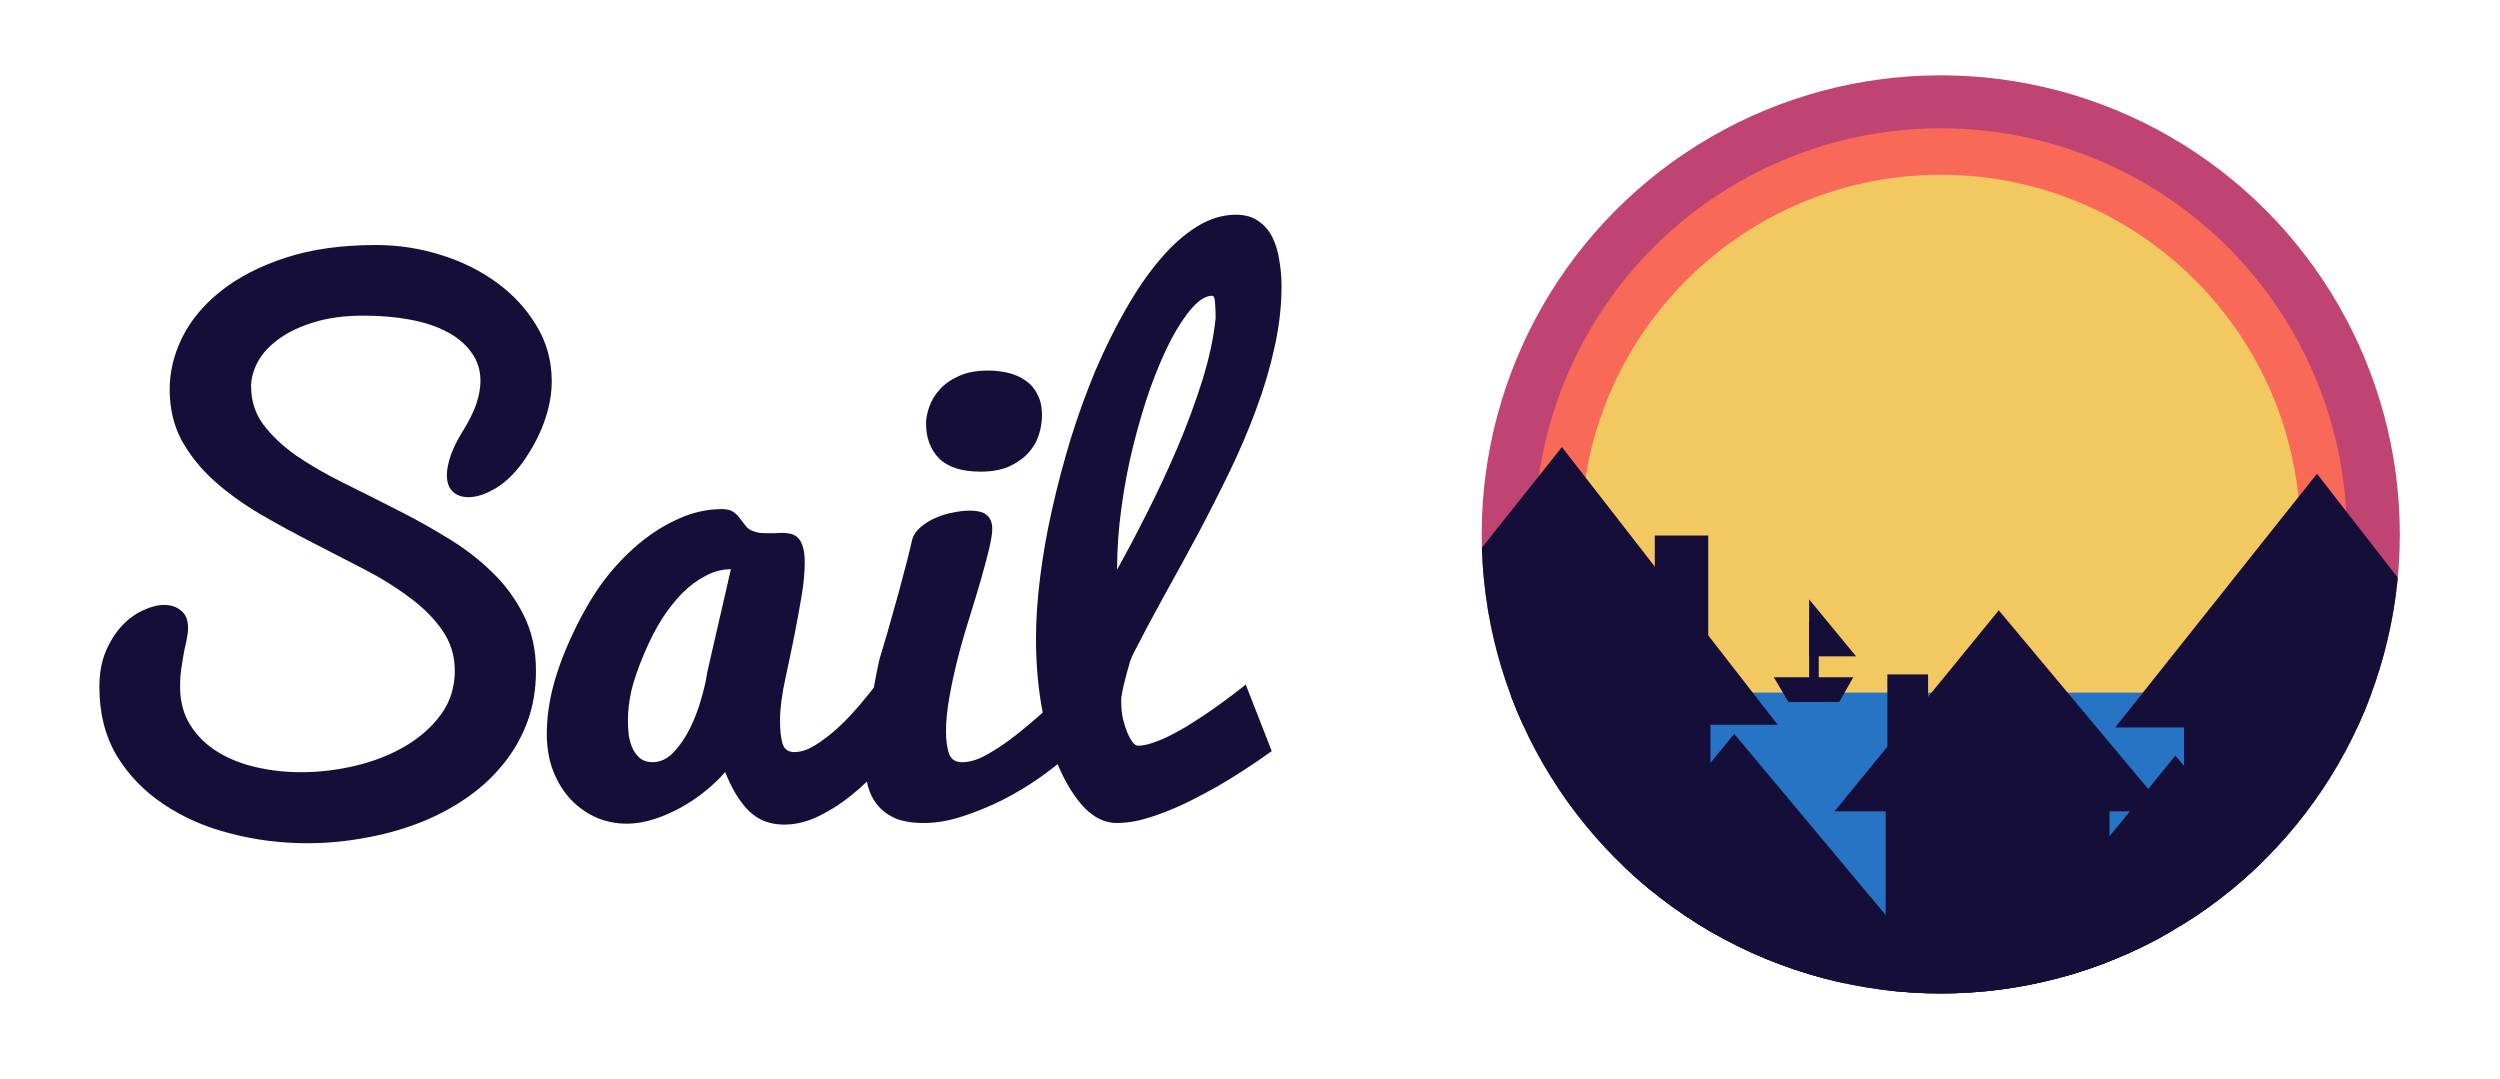 <?xml version="1.0" encoding="UTF-8" standalone="no"?>
<!-- Created with Inkscape (http://www.inkscape.org/) -->

<svg
   xmlns:dc="http://purl.org/dc/elements/1.1/"
   xmlns:cc="http://creativecommons.org/ns#"
   xmlns:rdf="http://www.w3.org/1999/02/22-rdf-syntax-ns#"
   xmlns:svg="http://www.w3.org/2000/svg"
   xmlns="http://www.w3.org/2000/svg"
   xmlns:sodipodi="http://sodipodi.sourceforge.net/DTD/sodipodi-0.dtd"
   xmlns:inkscape="http://www.inkscape.org/namespaces/inkscape"
   width="249.67"
   height="107.736"
   viewBox="0 0 249.67 107.736"
   id="svg2"
   version="1.1"
   inkscape:version="0.91 r13725"
   sodipodi:docname="logo.svg">
  <defs
     id="defs4">
    <clipPath
       clipPathUnits="userSpaceOnUse"
       id="clipPath4809">
      <circle
         style="opacity:1;fill:#f2c861;fill-opacity:1;fill-rule:nonzero;stroke:none;stroke-width:40;stroke-linecap:round;stroke-linejoin:round;stroke-miterlimit:4;stroke-dasharray:none;stroke-opacity:1"
         id="circle4811"
         cx="109.129"
         cy="1002.362"
         r="45.392"
         clip-path="none" />
    </clipPath>
    <clipPath
       clipPathUnits="userSpaceOnUse"
       id="clipPath4834">
      <circle
         style="opacity:1;fill:#f2c861;fill-opacity:1;fill-rule:nonzero;stroke:none;stroke-width:40;stroke-linecap:round;stroke-linejoin:round;stroke-miterlimit:4;stroke-dasharray:none;stroke-opacity:1"
         id="circle4836"
         cx="109.129"
         cy="1002.362"
         r="45.392"
         clip-path="none" />
    </clipPath>
  </defs>
  <sodipodi:namedview
     id="base"
     pagecolor="#ffffff"
     bordercolor="#666666"
     borderopacity="1.0"
     inkscape:pageopacity="0.0"
     inkscape:pageshadow="2"
     inkscape:zoom="5.6568543"
     inkscape:cx="149.11758"
     inkscape:cy="51.73816"
     inkscape:document-units="px"
     inkscape:current-layer="layer1"
     showgrid="false"
     units="px"
     fit-margin-top="8"
     fit-margin-left="8"
     fit-margin-right="8"
     fit-margin-bottom="8"
     inkscape:window-width="1920"
     inkscape:window-height="1038"
     inkscape:window-x="1920"
     inkscape:window-y="0"
     inkscape:window-maximized="1" />
  <g
     inkscape:label="Layer 1"
     inkscape:groupmode="layer"
     id="layer1"
     transform="translate(70.521,-948.494)">
    <g
       style="font-style:normal;font-weight:normal;font-size:22.5px;line-height:125%;font-family:sans-serif;letter-spacing:0px;word-spacing:0px;fill:#150e38;fill-opacity:1;stroke:none;stroke-width:1px;stroke-linecap:butt;stroke-linejoin:miter;stroke-opacity:1"
       id="flowRoot4140"
       transform="matrix(2.16,0,0,2.16,-83.708,120.239)">
      <path
         d="m 17.718,401.344 q 0,0.967 0.557,1.729 0.571,0.762 1.494,1.421 0.938,0.645 2.109,1.23 1.187,0.586 2.417,1.216 1.245,0.615 2.417,1.333 1.187,0.703 2.109,1.597 0.938,0.894 1.494,2.021 0.571,1.128 0.571,2.578 0,1.318 -0.425,2.432 -0.425,1.099 -1.172,1.978 -0.732,0.879 -1.743,1.553 -1.011,0.674 -2.183,1.113 -1.172,0.439 -2.461,0.659 -1.289,0.234 -2.593,0.234 -1.831,0 -3.56,-0.454 -1.729,-0.439 -3.076,-1.348 -1.348,-0.894 -2.168,-2.241 -0.806,-1.362 -0.806,-3.179 0,-0.938 0.293,-1.641 0.308,-0.718 0.747,-1.187 0.454,-0.483 0.981,-0.718 0.527,-0.249 0.981,-0.249 0.469,0 0.776,0.264 0.322,0.249 0.322,0.791 0,0.249 -0.059,0.527 -0.059,0.278 -0.132,0.615 -0.059,0.322 -0.117,0.718 -0.059,0.396 -0.059,0.864 0,1.025 0.469,1.772 0.469,0.747 1.245,1.23 0.776,0.483 1.787,0.718 1.011,0.234 2.095,0.234 1.274,0 2.549,-0.308 1.274,-0.308 2.285,-0.908 1.011,-0.601 1.641,-1.465 0.63,-0.879 0.63,-2.007 0,-1.04 -0.571,-1.86 -0.557,-0.82 -1.494,-1.509 -0.923,-0.703 -2.109,-1.318 -1.187,-0.615 -2.417,-1.245 -1.23,-0.63 -2.417,-1.318 -1.187,-0.703 -2.124,-1.538 -0.923,-0.835 -1.494,-1.86 -0.557,-1.04 -0.557,-2.358 0,-1.23 0.586,-2.417 0.601,-1.201 1.787,-2.139 1.201,-0.952 2.988,-1.538 1.787,-0.586 4.189,-0.586 1.523,0 2.974,0.454 1.465,0.454 2.607,1.289 1.143,0.835 1.831,1.992 0.703,1.157 0.703,2.563 0,0.835 -0.293,1.714 -0.278,0.879 -0.908,1.831 -0.615,0.923 -1.348,1.377 -0.718,0.439 -1.304,0.439 -0.439,0 -0.718,-0.249 -0.278,-0.264 -0.278,-0.776 0,-0.381 0.176,-0.894 0.176,-0.527 0.601,-1.201 0.396,-0.645 0.586,-1.201 0.19,-0.571 0.19,-1.055 0,-0.747 -0.41,-1.304 -0.396,-0.571 -1.113,-0.952 -0.703,-0.381 -1.699,-0.571 -0.996,-0.19 -2.183,-0.19 -1.318,0 -2.3,0.308 -0.967,0.293 -1.626,0.776 -0.645,0.469 -0.967,1.055 -0.308,0.586 -0.308,1.157 z"
         style="font-style:normal;font-variant:normal;font-weight:normal;font-stretch:normal;font-size:30px;font-family:Pacifico;-inkscape-font-specification:Pacifico;fill:#150e38;fill-opacity:1"
         id="path4149"
         inkscape:connector-curvature="0" />
      <path
         d="m 47.646,417.914 q -0.337,0.469 -0.908,1.099 -0.557,0.63 -1.26,1.201 -0.703,0.571 -1.509,0.967 -0.806,0.396 -1.611,0.396 -0.967,0 -1.611,-0.615 -0.645,-0.63 -1.113,-1.816 -0.352,0.41 -0.864,0.835 -0.513,0.425 -1.128,0.776 -0.601,0.337 -1.26,0.557 -0.659,0.22 -1.318,0.22 -0.703,0 -1.377,-0.278 -0.659,-0.293 -1.172,-0.82 -0.513,-0.542 -0.82,-1.304 -0.308,-0.776 -0.308,-1.743 0,-1.099 0.308,-2.256 0.308,-1.157 0.952,-2.505 0.645,-1.348 1.377,-2.329 0.747,-0.981 1.626,-1.714 0.879,-0.732 1.846,-1.157 0.981,-0.439 1.992,-0.439 0.337,0 0.527,0.132 0.19,0.132 0.308,0.308 0.132,0.161 0.249,0.322 0.117,0.161 0.293,0.234 0.176,0.073 0.352,0.103 0.19,0.015 0.381,0.015 0.161,0 0.322,0 0.176,-0.015 0.337,-0.015 0.22,0 0.41,0.044 0.19,0.044 0.337,0.19 0.146,0.146 0.22,0.41 0.088,0.264 0.088,0.718 0,0.703 -0.146,1.567 -0.146,0.85 -0.322,1.758 -0.176,0.894 -0.425,2.036 -0.249,1.143 -0.249,1.948 0,0.688 0.117,1.084 0.132,0.381 0.542,0.381 0.308,0 0.645,-0.146 0.337,-0.161 0.674,-0.41 0.352,-0.249 0.688,-0.557 0.352,-0.322 0.659,-0.659 0.718,-0.791 1.45,-1.787 l 0.703,3.252 z m -12.51,-1.157 q 0,0.366 0.044,0.718 0.059,0.337 0.19,0.615 0.132,0.264 0.352,0.439 0.22,0.161 0.557,0.161 0.542,0 0.981,-0.469 0.439,-0.469 0.762,-1.128 0.322,-0.659 0.513,-1.362 0.205,-0.703 0.264,-1.172 l 1.099,-4.79 q -0.601,0 -1.172,0.308 -0.571,0.293 -1.084,0.806 -0.498,0.513 -0.923,1.172 -0.425,0.659 -0.835,1.626 -0.41,0.967 -0.586,1.699 -0.161,0.732 -0.161,1.377 z"
         style="font-style:normal;font-variant:normal;font-weight:normal;font-stretch:normal;font-size:30px;font-family:Pacifico;-inkscape-font-specification:Pacifico;fill:#150e38;fill-opacity:1"
         id="path4151"
         inkscape:connector-curvature="0" />
      <path
         d="m 55.469,418.383 q -0.527,0.483 -1.318,1.04 -0.776,0.542 -1.685,1.011 -0.908,0.454 -1.86,0.762 -0.938,0.308 -1.787,0.308 -0.762,0 -1.289,-0.205 -0.513,-0.22 -0.835,-0.601 -0.322,-0.381 -0.469,-0.923 -0.132,-0.557 -0.132,-1.216 0,-0.923 0.205,-2.153 0.41,-2.373 0.527,-2.666 0.205,-0.645 0.82,-2.856 0.498,-1.846 0.615,-2.402 0.073,-0.366 0.41,-0.659 0.308,-0.264 0.688,-0.425 0.396,-0.176 0.806,-0.249 0.425,-0.088 0.762,-0.088 0.615,0 0.835,0.234 0.22,0.22 0.22,0.601 0,0.322 -0.146,0.938 -0.146,0.601 -0.366,1.377 -0.22,0.762 -0.557,1.846 -0.337,1.069 -0.557,1.963 -0.22,0.879 -0.366,1.729 -0.146,0.835 -0.146,1.509 0,0.659 0.146,1.055 0.146,0.381 0.601,0.381 0.527,0 1.172,-0.366 0.645,-0.366 1.304,-0.879 0.659,-0.527 1.289,-1.084 0.63,-0.557 1.113,-0.952 l 0,2.974 z m -6.548,-15.352 q 0,-0.337 0.146,-0.762 0.146,-0.425 0.469,-0.791 0.337,-0.381 0.879,-0.63 0.557,-0.264 1.377,-0.264 0.513,0 0.967,0.117 0.454,0.117 0.791,0.366 0.337,0.234 0.527,0.63 0.205,0.396 0.205,0.938 0,0.498 -0.161,0.967 -0.161,0.469 -0.513,0.835 -0.352,0.366 -0.894,0.601 -0.527,0.22 -1.274,0.22 -1.289,0 -1.904,-0.601 -0.615,-0.615 -0.615,-1.626 z"
         style="font-style:normal;font-variant:normal;font-weight:normal;font-stretch:normal;font-size:30px;font-family:Pacifico;-inkscape-font-specification:Pacifico;fill:#150e38;fill-opacity:1"
         id="path4153"
         inkscape:connector-curvature="0" />
      <path
         d="m 57.739,421.503 q -0.791,0 -1.479,-0.688 -0.674,-0.703 -1.187,-1.875 -0.498,-1.172 -0.791,-2.71 -0.278,-1.553 -0.278,-3.252 0,-1.304 0.19,-2.827 0.19,-1.538 0.557,-3.164 0.366,-1.626 0.864,-3.267 0.513,-1.641 1.143,-3.149 0.645,-1.509 1.392,-2.812 0.747,-1.318 1.567,-2.285 0.82,-0.981 1.714,-1.538 0.894,-0.557 1.816,-0.557 0.63,0 1.04,0.293 0.41,0.278 0.645,0.747 0.234,0.469 0.322,1.069 0.103,0.586 0.103,1.201 0,1.377 -0.322,2.812 -0.308,1.421 -0.85,2.871 -0.527,1.436 -1.23,2.886 -0.703,1.45 -1.465,2.886 -0.762,1.421 -1.538,2.812 -0.762,1.377 -1.436,2.695 -0.073,0.146 -0.161,0.381 -0.073,0.234 -0.146,0.513 -0.073,0.264 -0.146,0.571 -0.073,0.308 -0.117,0.601 l 0,0.205 q 0,0.381 0.073,0.747 0.088,0.352 0.205,0.645 0.117,0.278 0.249,0.454 0.132,0.161 0.249,0.161 0.278,0 0.63,-0.117 0.366,-0.117 0.762,-0.308 0.41,-0.205 0.835,-0.454 0.425,-0.264 0.82,-0.527 0.923,-0.615 1.934,-1.421 l 1.201,3.076 q -1.304,0.938 -2.578,1.67 -0.557,0.308 -1.157,0.615 -0.586,0.293 -1.187,0.527 -0.601,0.234 -1.172,0.381 -0.571,0.132 -1.069,0.132 z m 0.015,-11.719 q 0.659,-1.172 1.392,-2.637 0.747,-1.465 1.406,-3.018 0.659,-1.553 1.143,-3.091 0.483,-1.553 0.615,-2.886 0,-0.425 -0.029,-0.718 -0.015,-0.308 -0.132,-0.308 -0.425,0 -0.923,0.557 -0.483,0.542 -0.981,1.479 -0.483,0.938 -0.938,2.183 -0.439,1.245 -0.791,2.651 -0.352,1.406 -0.557,2.9 -0.205,1.479 -0.205,2.886 z"
         style="font-style:normal;font-variant:normal;font-weight:normal;font-stretch:normal;font-size:30px;font-family:Pacifico;-inkscape-font-specification:Pacifico;fill:#150e38;fill-opacity:1"
         id="path4155"
         inkscape:connector-curvature="0" />
    </g>
    <g
       id="g4979"
       transform="matrix(1.01,0,0,1.01,13.078,-10.524)">
      <circle
         clip-path="none"
         r="45.392"
         cy="1002.362"
         cx="109.129"
         id="path4157"
         style="opacity:1;fill:#bf4471;fill-opacity:1;fill-rule:nonzero;stroke:none;stroke-width:4;stroke-linecap:round;stroke-linejoin:round;stroke-miterlimit:4;stroke-dasharray:none;stroke-opacity:1" />
      <circle
         clip-path="none"
         r="40.154"
         cy="1002.362"
         cx="109.129"
         id="path4157-0"
         style="opacity:1;fill:#f86a57;fill-opacity:1;fill-rule:nonzero;stroke:none;stroke-width:4;stroke-linecap:round;stroke-linejoin:round;stroke-miterlimit:4;stroke-dasharray:none;stroke-opacity:1" />
      <circle
         clip-path="none"
         r="35.561"
         cy="1002.362"
         cx="109.129"
         id="path4157-0-9"
         style="opacity:1;fill:#f2c861;fill-opacity:1;fill-rule:nonzero;stroke:none;stroke-width:4;stroke-linecap:round;stroke-linejoin:round;stroke-miterlimit:4;stroke-dasharray:none;stroke-opacity:1" />
      <rect
         clip-path="url(#clipPath4834)"
         y="1018.005"
         x="58.031"
         height="48.505"
         width="103.504"
         id="rect4813"
         style="opacity:1;fill:#2774c4;fill-opacity:1;fill-rule:nonzero;stroke:none;stroke-width:40;stroke-linecap:round;stroke-linejoin:round;stroke-miterlimit:4;stroke-dasharray:none;stroke-opacity:1" />
      <g
         clip-path="url(#clipPath4809)"
         id="g4785">
        <g
           id="g4762">
          <g
             transform="matrix(1.023,0,0,1.174,-4.419,-174.811)"
             id="g4260">
            <rect
               style="opacity:1;fill:#150e38;fill-opacity:1;fill-rule:nonzero;stroke:none;stroke-width:40;stroke-linecap:round;stroke-linejoin:round;stroke-miterlimit:4;stroke-dasharray:none;stroke-opacity:1"
               id="rect4232"
               width="28.414"
               height="31.967"
               x="60.321"
               y="1016.289" />
            <path
               style="opacity:1;fill:#150e38;fill-opacity:1;fill-rule:nonzero;stroke:none;stroke-width:40;stroke-linecap:round;stroke-linejoin:round;stroke-miterlimit:4;stroke-dasharray:none;stroke-opacity:1"
               d="m 74.376,995.348 20.853,23.385 -42.189,0 z"
               id="rect4234"
               inkscape:connector-curvature="0"
               sodipodi:nodetypes="cccc" />
            <rect
               style="opacity:1;fill:#150e38;fill-opacity:1;fill-rule:nonzero;stroke:none;stroke-width:40;stroke-linecap:round;stroke-linejoin:round;stroke-miterlimit:4;stroke-dasharray:none;stroke-opacity:1"
               id="rect4237"
               width="5.166"
               height="10.907"
               x="83.354"
               y="1002.8" />
          </g>
          <g
             id="g4260-4"
             transform="matrix(0.935,0,0,1.073,76.786,-71.646)">
            <rect
               style="opacity:1;fill:#150e38;fill-opacity:1;fill-rule:nonzero;stroke:none;stroke-width:40;stroke-linecap:round;stroke-linejoin:round;stroke-miterlimit:4;stroke-dasharray:none;stroke-opacity:1"
               id="rect4232-9"
               width="28.414"
               height="31.967"
               x="60.321"
               y="1016.289" />
            <path
               style="opacity:1;fill:#150e38;fill-opacity:1;fill-rule:nonzero;stroke:none;stroke-width:40;stroke-linecap:round;stroke-linejoin:round;stroke-miterlimit:4;stroke-dasharray:none;stroke-opacity:1"
               d="m 74.376,995.348 20.853,23.385 -42.189,0 z"
               id="rect4234-1"
               inkscape:connector-curvature="0"
               sodipodi:nodetypes="cccc" />
            <rect
               style="opacity:1;fill:#150e38;fill-opacity:1;fill-rule:nonzero;stroke:none;stroke-width:40;stroke-linecap:round;stroke-linejoin:round;stroke-miterlimit:4;stroke-dasharray:none;stroke-opacity:1"
               id="rect4237-0"
               width="5.166"
               height="10.907"
               x="83.354"
               y="1002.8" />
          </g>
          <g
             id="g4260-4-7"
             transform="matrix(-0.779,0,0,0.85,172.807,163.826)">
            <rect
               style="opacity:1;fill:#150e38;fill-opacity:1;fill-rule:nonzero;stroke:none;stroke-width:40;stroke-linecap:round;stroke-linejoin:round;stroke-miterlimit:4;stroke-dasharray:none;stroke-opacity:1"
               id="rect4232-9-5"
               width="28.414"
               height="31.967"
               x="60.321"
               y="1016.289" />
            <path
               style="opacity:1;fill:#150e38;fill-opacity:1;fill-rule:nonzero;stroke:none;stroke-width:40;stroke-linecap:round;stroke-linejoin:round;stroke-miterlimit:4;stroke-dasharray:none;stroke-opacity:1"
               d="m 74.376,995.348 20.853,23.385 -42.189,0 z"
               id="rect4234-1-8"
               inkscape:connector-curvature="0"
               sodipodi:nodetypes="cccc" />
            <rect
               style="opacity:1;fill:#150e38;fill-opacity:1;fill-rule:nonzero;stroke:none;stroke-width:40;stroke-linecap:round;stroke-linejoin:round;stroke-miterlimit:4;stroke-dasharray:none;stroke-opacity:1"
               id="rect4237-0-7"
               width="5.166"
               height="10.907"
               x="83.354"
               y="1002.8" />
          </g>
          <rect
             transform="scale(-1,1)"
             y="1041.441"
             x="-148.824"
             height="35.629"
             width="70.219"
             id="rect4232-9-5-4-2-2"
             style="opacity:1;fill:#150e38;fill-opacity:1;fill-rule:nonzero;stroke:none;stroke-width:40;stroke-linecap:round;stroke-linejoin:round;stroke-miterlimit:4;stroke-dasharray:none;stroke-opacity:1" />
          <g
             id="g4260-4-7-2-8"
             transform="matrix(-0.779,0,0,0.85,146.642,176.04)">
            <rect
               style="opacity:1;fill:#150e38;fill-opacity:1;fill-rule:nonzero;stroke:none;stroke-width:40;stroke-linecap:round;stroke-linejoin:round;stroke-miterlimit:4;stroke-dasharray:none;stroke-opacity:1"
               id="rect4232-9-5-9-3"
               width="28.414"
               height="31.967"
               x="60.321"
               y="1016.289" />
            <path
               style="opacity:1;fill:#150e38;fill-opacity:1;fill-rule:nonzero;stroke:none;stroke-width:40;stroke-linecap:round;stroke-linejoin:round;stroke-miterlimit:4;stroke-dasharray:none;stroke-opacity:1"
               d="m 74.376,995.348 20.853,23.385 -42.189,0 z"
               id="rect4234-1-8-0-8"
               inkscape:connector-curvature="0"
               sodipodi:nodetypes="cccc" />
            <rect
               style="opacity:1;fill:#150e38;fill-opacity:1;fill-rule:nonzero;stroke:none;stroke-width:40;stroke-linecap:round;stroke-linejoin:round;stroke-miterlimit:4;stroke-dasharray:none;stroke-opacity:1"
               id="rect4237-0-7-2-0"
               width="5.166"
               height="10.907"
               x="83.354"
               y="1002.8" />
          </g>
        </g>
        <g
           transform="matrix(-0.779,0,0,0.85,190.268,178.192)"
           id="g4260-4-7-2">
          <rect
             y="1016.289"
             x="60.321"
             height="31.967"
             width="28.414"
             id="rect4232-9-5-9"
             style="opacity:1;fill:#150e38;fill-opacity:1;fill-rule:nonzero;stroke:none;stroke-width:40;stroke-linecap:round;stroke-linejoin:round;stroke-miterlimit:4;stroke-dasharray:none;stroke-opacity:1" />
          <path
             sodipodi:nodetypes="cccc"
             inkscape:connector-curvature="0"
             id="rect4234-1-8-0"
             d="m 74.376,995.348 20.853,23.385 -42.189,0 z"
             style="opacity:1;fill:#150e38;fill-opacity:1;fill-rule:nonzero;stroke:none;stroke-width:40;stroke-linecap:round;stroke-linejoin:round;stroke-miterlimit:4;stroke-dasharray:none;stroke-opacity:1" />
          <rect
             y="1002.8"
             x="83.354"
             height="10.907"
             width="5.166"
             id="rect4237-0-7-2"
             style="opacity:1;fill:#150e38;fill-opacity:1;fill-rule:nonzero;stroke:none;stroke-width:40;stroke-linecap:round;stroke-linejoin:round;stroke-miterlimit:4;stroke-dasharray:none;stroke-opacity:1" />
        </g>
      </g>
    </g>
    <path
       style="opacity:1;fill:#150e38;fill-opacity:1;fill-rule:nonzero;stroke:none;stroke-width:40;stroke-linecap:round;stroke-linejoin:round;stroke-miterlimit:4;stroke-dasharray:none;stroke-opacity:1"
       d="m 106.624,1016.132 1.467,2.476 5.071,-0.016 1.403,-2.459 -7.94,0 z"
       id="path4329"
       inkscape:connector-curvature="0" />
    <rect
       style="opacity:1;fill:#150e38;fill-opacity:1;fill-rule:nonzero;stroke:none;stroke-width:40;stroke-linecap:round;stroke-linejoin:round;stroke-miterlimit:4;stroke-dasharray:none;stroke-opacity:1"
       id="rect4325"
       width="0.959"
       height="6.099"
       x="110.154"
       y="1010.631" />
    <path
       style="opacity:1;fill:#150e38;fill-opacity:1;fill-rule:nonzero;stroke:none;stroke-width:40;stroke-linecap:round;stroke-linejoin:round;stroke-miterlimit:4;stroke-dasharray:none;stroke-opacity:1"
       d="m 110.153,1008.355 0,5.683 4.687,0 -4.687,-5.683 z"
       id="path4334"
       inkscape:connector-curvature="0" />
  </g>
</svg>
